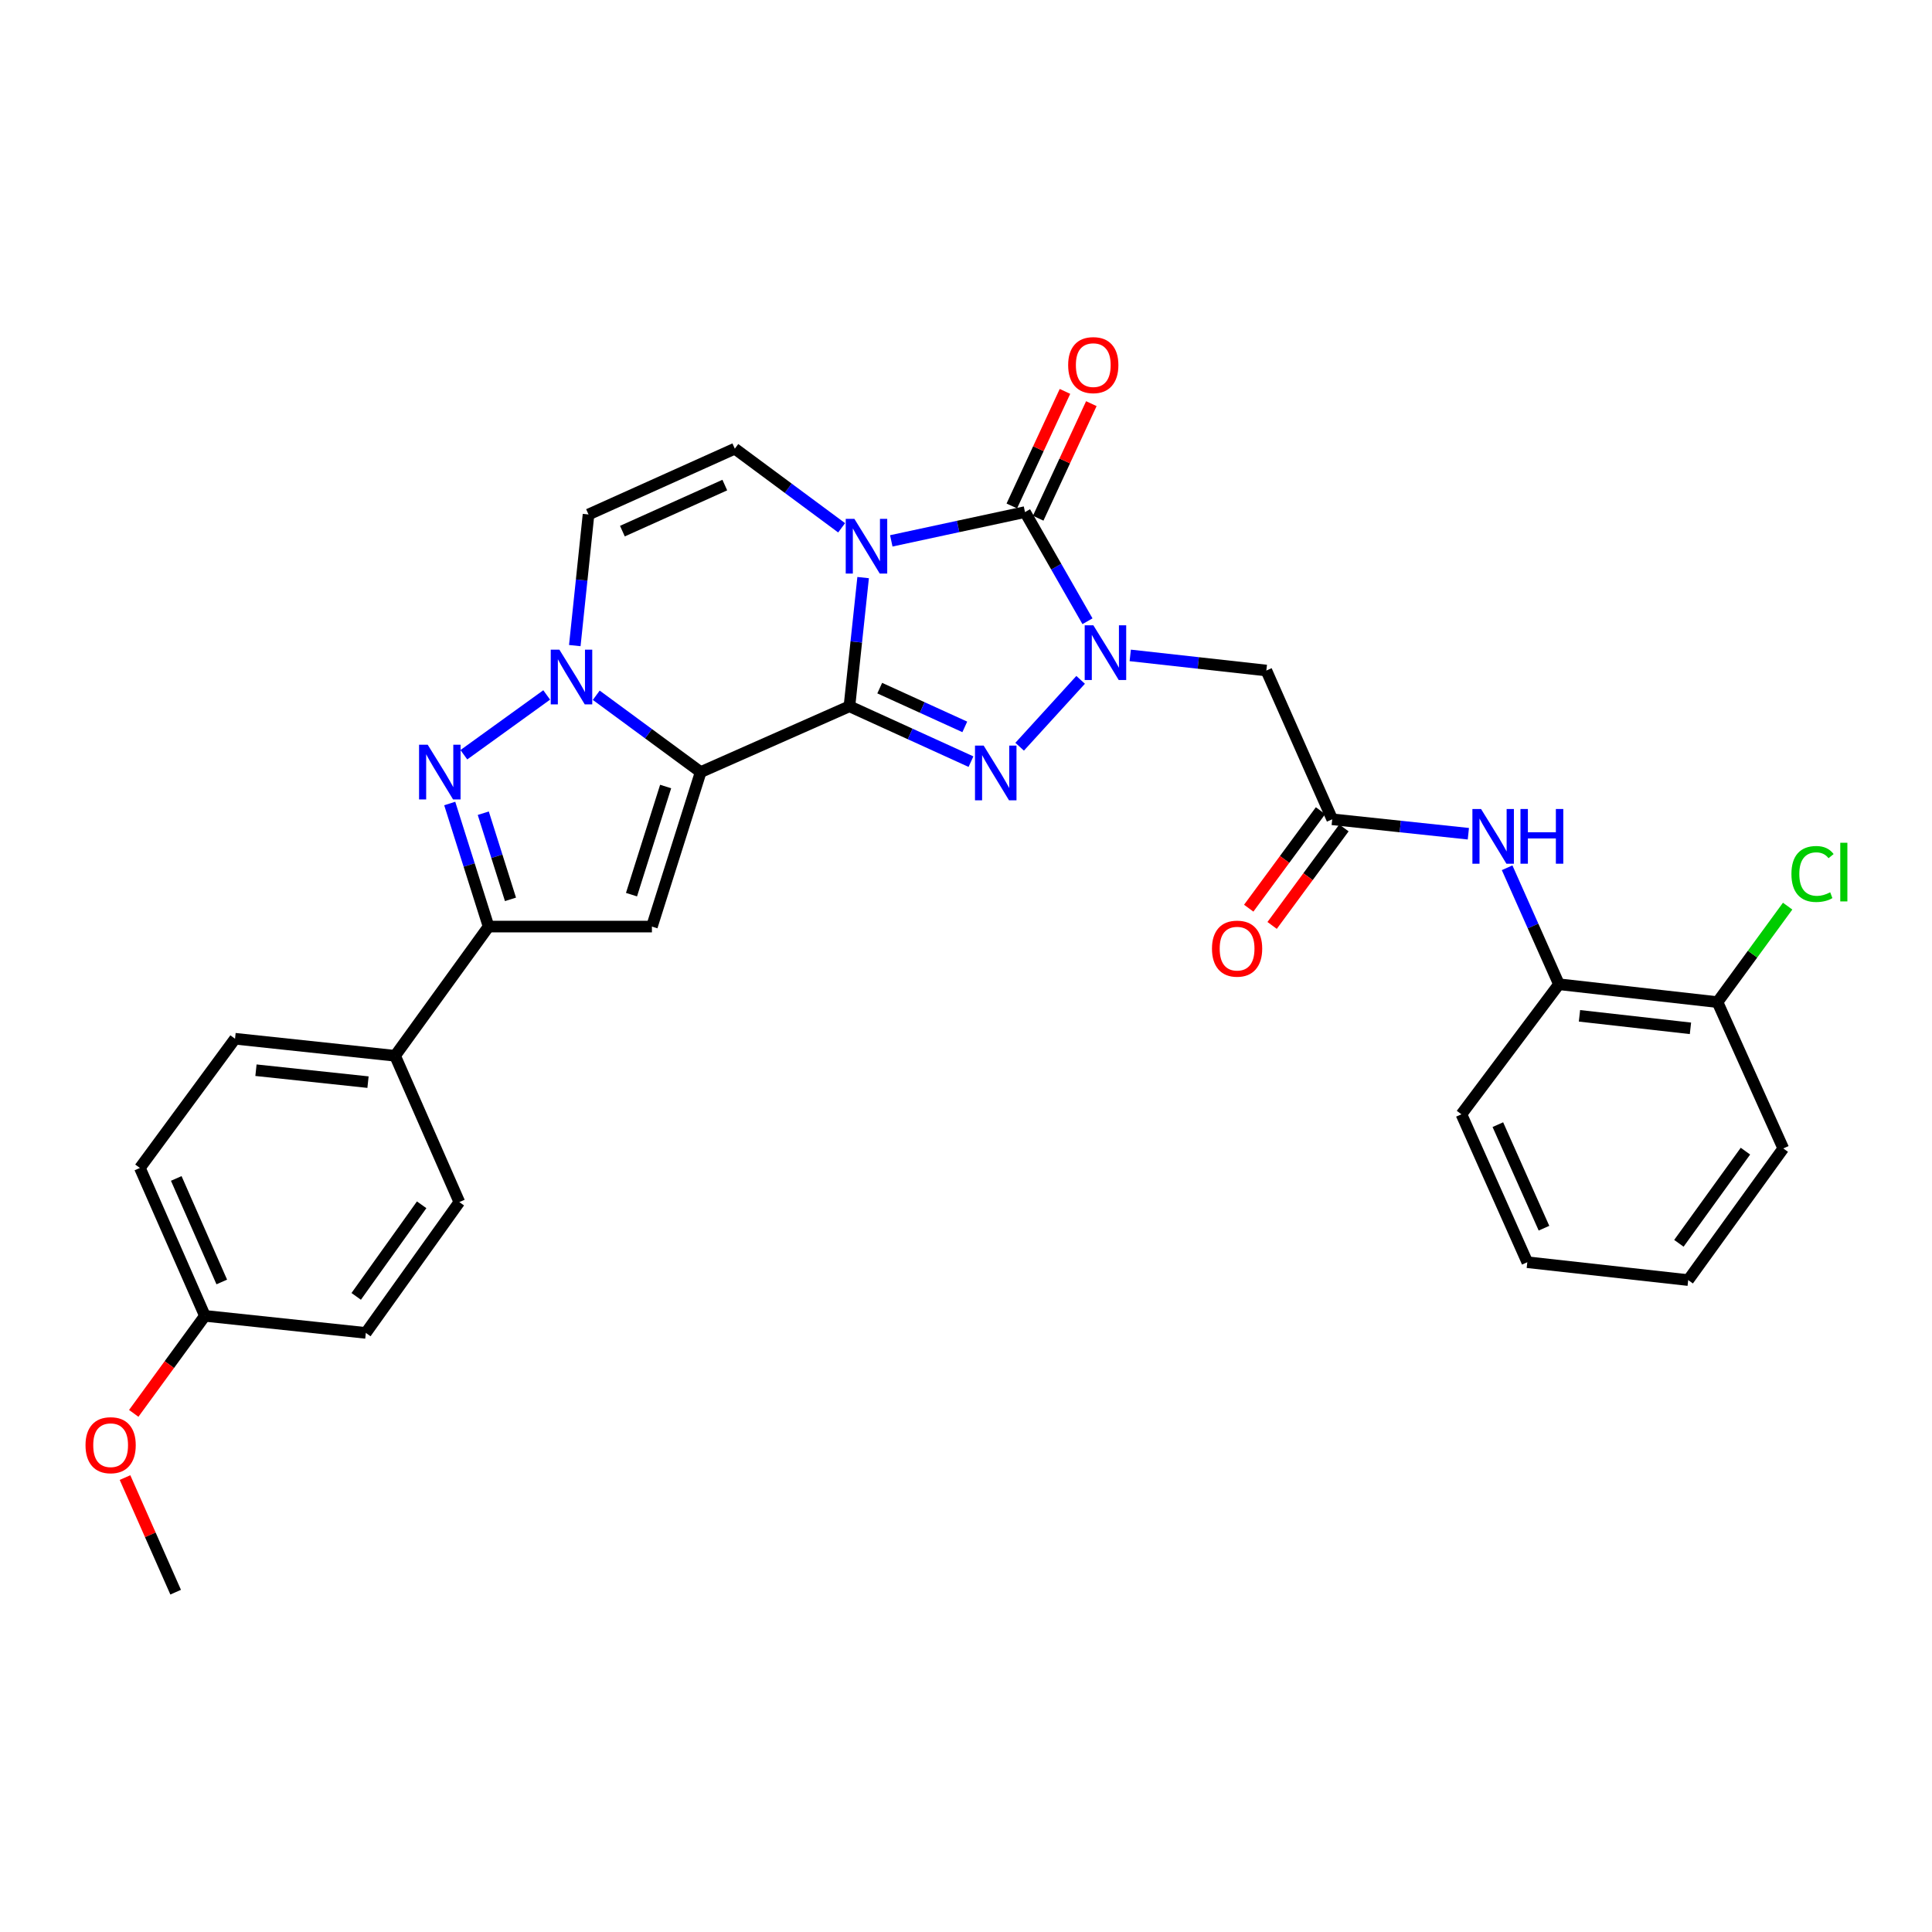 <?xml version='1.0' encoding='iso-8859-1'?>
<svg version='1.1' baseProfile='full'
              xmlns='http://www.w3.org/2000/svg'
                      xmlns:rdkit='http://www.rdkit.org/xml'
                      xmlns:xlink='http://www.w3.org/1999/xlink'
                  xml:space='preserve'
width='1000px' height='1000px' viewBox='0 0 1000 1000'>
<!-- END OF HEADER -->
<rect style='opacity:1.0;fill:#FFFFFF;stroke:none' width='1000' height='1000' x='0' y='0'> </rect>
<path class='bond-0' d='M 439.666,365.57 L 443.212,332.265' style='fill:none;fill-rule:evenodd;stroke:#000000;stroke-width:6px;stroke-linecap:butt;stroke-linejoin:miter;stroke-opacity:1' />
<path class='bond-0' d='M 443.212,332.265 L 446.758,298.959' style='fill:none;fill-rule:evenodd;stroke:#0000FF;stroke-width:6px;stroke-linecap:butt;stroke-linejoin:miter;stroke-opacity:1' />
<path class='bond-1' d='M 439.666,365.57 L 362.673,399.635' style='fill:none;fill-rule:evenodd;stroke:#000000;stroke-width:6px;stroke-linecap:butt;stroke-linejoin:miter;stroke-opacity:1' />
<path class='bond-3' d='M 439.666,365.57 L 471.121,379.9' style='fill:none;fill-rule:evenodd;stroke:#000000;stroke-width:6px;stroke-linecap:butt;stroke-linejoin:miter;stroke-opacity:1' />
<path class='bond-3' d='M 471.121,379.9 L 502.575,394.229' style='fill:none;fill-rule:evenodd;stroke:#0000FF;stroke-width:6px;stroke-linecap:butt;stroke-linejoin:miter;stroke-opacity:1' />
<path class='bond-3' d='M 455.342,356.173 L 477.36,366.203' style='fill:none;fill-rule:evenodd;stroke:#000000;stroke-width:6px;stroke-linecap:butt;stroke-linejoin:miter;stroke-opacity:1' />
<path class='bond-3' d='M 477.36,366.203 L 499.378,376.234' style='fill:none;fill-rule:evenodd;stroke:#0000FF;stroke-width:6px;stroke-linecap:butt;stroke-linejoin:miter;stroke-opacity:1' />
<path class='bond-4' d='M 461.325,279.953 L 495.932,272.505' style='fill:none;fill-rule:evenodd;stroke:#0000FF;stroke-width:6px;stroke-linecap:butt;stroke-linejoin:miter;stroke-opacity:1' />
<path class='bond-4' d='M 495.932,272.505 L 530.538,265.057' style='fill:none;fill-rule:evenodd;stroke:#000000;stroke-width:6px;stroke-linecap:butt;stroke-linejoin:miter;stroke-opacity:1' />
<path class='bond-9' d='M 435.627,273.19 L 407.984,252.714' style='fill:none;fill-rule:evenodd;stroke:#0000FF;stroke-width:6px;stroke-linecap:butt;stroke-linejoin:miter;stroke-opacity:1' />
<path class='bond-9' d='M 407.984,252.714 L 380.341,232.238' style='fill:none;fill-rule:evenodd;stroke:#000000;stroke-width:6px;stroke-linecap:butt;stroke-linejoin:miter;stroke-opacity:1' />
<path class='bond-5' d='M 362.673,399.635 L 335.648,379.75' style='fill:none;fill-rule:evenodd;stroke:#000000;stroke-width:6px;stroke-linecap:butt;stroke-linejoin:miter;stroke-opacity:1' />
<path class='bond-5' d='M 335.648,379.75 L 308.622,359.865' style='fill:none;fill-rule:evenodd;stroke:#0000FF;stroke-width:6px;stroke-linecap:butt;stroke-linejoin:miter;stroke-opacity:1' />
<path class='bond-6' d='M 362.673,399.635 L 337.43,479.596' style='fill:none;fill-rule:evenodd;stroke:#000000;stroke-width:6px;stroke-linecap:butt;stroke-linejoin:miter;stroke-opacity:1' />
<path class='bond-6' d='M 344.534,407.098 L 326.864,463.071' style='fill:none;fill-rule:evenodd;stroke:#000000;stroke-width:6px;stroke-linecap:butt;stroke-linejoin:miter;stroke-opacity:1' />
<path class='bond-2' d='M 559.332,351.896 L 527.766,386.507' style='fill:none;fill-rule:evenodd;stroke:#0000FF;stroke-width:6px;stroke-linecap:butt;stroke-linejoin:miter;stroke-opacity:1' />
<path class='bond-11' d='M 585.013,339.235 L 620.236,343.147' style='fill:none;fill-rule:evenodd;stroke:#0000FF;stroke-width:6px;stroke-linecap:butt;stroke-linejoin:miter;stroke-opacity:1' />
<path class='bond-11' d='M 620.236,343.147 L 655.459,347.058' style='fill:none;fill-rule:evenodd;stroke:#000000;stroke-width:6px;stroke-linecap:butt;stroke-linejoin:miter;stroke-opacity:1' />
<path class='bond-31' d='M 562.875,321.554 L 546.707,293.306' style='fill:none;fill-rule:evenodd;stroke:#0000FF;stroke-width:6px;stroke-linecap:butt;stroke-linejoin:miter;stroke-opacity:1' />
<path class='bond-31' d='M 546.707,293.306 L 530.538,265.057' style='fill:none;fill-rule:evenodd;stroke:#000000;stroke-width:6px;stroke-linecap:butt;stroke-linejoin:miter;stroke-opacity:1' />
<path class='bond-15' d='M 537.365,268.224 L 551.121,238.575' style='fill:none;fill-rule:evenodd;stroke:#000000;stroke-width:6px;stroke-linecap:butt;stroke-linejoin:miter;stroke-opacity:1' />
<path class='bond-15' d='M 551.121,238.575 L 564.878,208.927' style='fill:none;fill-rule:evenodd;stroke:#FF0000;stroke-width:6px;stroke-linecap:butt;stroke-linejoin:miter;stroke-opacity:1' />
<path class='bond-15' d='M 523.712,261.889 L 537.469,232.241' style='fill:none;fill-rule:evenodd;stroke:#000000;stroke-width:6px;stroke-linecap:butt;stroke-linejoin:miter;stroke-opacity:1' />
<path class='bond-15' d='M 537.469,232.241 L 551.225,202.592' style='fill:none;fill-rule:evenodd;stroke:#FF0000;stroke-width:6px;stroke-linecap:butt;stroke-linejoin:miter;stroke-opacity:1' />
<path class='bond-7' d='M 282.965,359.705 L 240.089,390.652' style='fill:none;fill-rule:evenodd;stroke:#0000FF;stroke-width:6px;stroke-linecap:butt;stroke-linejoin:miter;stroke-opacity:1' />
<path class='bond-10' d='M 297.511,334.161 L 301.065,300.228' style='fill:none;fill-rule:evenodd;stroke:#0000FF;stroke-width:6px;stroke-linecap:butt;stroke-linejoin:miter;stroke-opacity:1' />
<path class='bond-10' d='M 301.065,300.228 L 304.619,266.294' style='fill:none;fill-rule:evenodd;stroke:#000000;stroke-width:6px;stroke-linecap:butt;stroke-linejoin:miter;stroke-opacity:1' />
<path class='bond-8' d='M 337.43,479.596 L 252.887,479.596' style='fill:none;fill-rule:evenodd;stroke:#000000;stroke-width:6px;stroke-linecap:butt;stroke-linejoin:miter;stroke-opacity:1' />
<path class='bond-32' d='M 232.776,415.891 L 242.831,447.743' style='fill:none;fill-rule:evenodd;stroke:#0000FF;stroke-width:6px;stroke-linecap:butt;stroke-linejoin:miter;stroke-opacity:1' />
<path class='bond-32' d='M 242.831,447.743 L 252.887,479.596' style='fill:none;fill-rule:evenodd;stroke:#000000;stroke-width:6px;stroke-linecap:butt;stroke-linejoin:miter;stroke-opacity:1' />
<path class='bond-32' d='M 250.145,420.916 L 257.184,443.212' style='fill:none;fill-rule:evenodd;stroke:#0000FF;stroke-width:6px;stroke-linecap:butt;stroke-linejoin:miter;stroke-opacity:1' />
<path class='bond-32' d='M 257.184,443.212 L 264.223,465.509' style='fill:none;fill-rule:evenodd;stroke:#000000;stroke-width:6px;stroke-linecap:butt;stroke-linejoin:miter;stroke-opacity:1' />
<path class='bond-16' d='M 252.887,479.596 L 204.499,546.471' style='fill:none;fill-rule:evenodd;stroke:#000000;stroke-width:6px;stroke-linecap:butt;stroke-linejoin:miter;stroke-opacity:1' />
<path class='bond-33' d='M 380.341,232.238 L 304.619,266.294' style='fill:none;fill-rule:evenodd;stroke:#000000;stroke-width:6px;stroke-linecap:butt;stroke-linejoin:miter;stroke-opacity:1' />
<path class='bond-33' d='M 375.156,251.073 L 322.151,274.912' style='fill:none;fill-rule:evenodd;stroke:#000000;stroke-width:6px;stroke-linecap:butt;stroke-linejoin:miter;stroke-opacity:1' />
<path class='bond-12' d='M 655.459,347.058 L 689.557,424.067' style='fill:none;fill-rule:evenodd;stroke:#000000;stroke-width:6px;stroke-linecap:butt;stroke-linejoin:miter;stroke-opacity:1' />
<path class='bond-13' d='M 689.557,424.067 L 724.789,427.802' style='fill:none;fill-rule:evenodd;stroke:#000000;stroke-width:6px;stroke-linecap:butt;stroke-linejoin:miter;stroke-opacity:1' />
<path class='bond-13' d='M 724.789,427.802 L 760.02,431.536' style='fill:none;fill-rule:evenodd;stroke:#0000FF;stroke-width:6px;stroke-linecap:butt;stroke-linejoin:miter;stroke-opacity:1' />
<path class='bond-17' d='M 683.498,419.605 L 664.914,444.84' style='fill:none;fill-rule:evenodd;stroke:#000000;stroke-width:6px;stroke-linecap:butt;stroke-linejoin:miter;stroke-opacity:1' />
<path class='bond-17' d='M 664.914,444.84 L 646.331,470.076' style='fill:none;fill-rule:evenodd;stroke:#FF0000;stroke-width:6px;stroke-linecap:butt;stroke-linejoin:miter;stroke-opacity:1' />
<path class='bond-17' d='M 695.617,428.529 L 677.033,453.765' style='fill:none;fill-rule:evenodd;stroke:#000000;stroke-width:6px;stroke-linecap:butt;stroke-linejoin:miter;stroke-opacity:1' />
<path class='bond-17' d='M 677.033,453.765 L 658.45,479' style='fill:none;fill-rule:evenodd;stroke:#FF0000;stroke-width:6px;stroke-linecap:butt;stroke-linejoin:miter;stroke-opacity:1' />
<path class='bond-14' d='M 780.086,449.151 L 793.498,479.299' style='fill:none;fill-rule:evenodd;stroke:#0000FF;stroke-width:6px;stroke-linecap:butt;stroke-linejoin:miter;stroke-opacity:1' />
<path class='bond-14' d='M 793.498,479.299 L 806.911,509.446' style='fill:none;fill-rule:evenodd;stroke:#000000;stroke-width:6px;stroke-linecap:butt;stroke-linejoin:miter;stroke-opacity:1' />
<path class='bond-18' d='M 806.911,509.446 L 888.97,518.694' style='fill:none;fill-rule:evenodd;stroke:#000000;stroke-width:6px;stroke-linecap:butt;stroke-linejoin:miter;stroke-opacity:1' />
<path class='bond-18' d='M 817.534,525.789 L 874.976,532.263' style='fill:none;fill-rule:evenodd;stroke:#000000;stroke-width:6px;stroke-linecap:butt;stroke-linejoin:miter;stroke-opacity:1' />
<path class='bond-26' d='M 806.911,509.446 L 756.424,576.756' style='fill:none;fill-rule:evenodd;stroke:#000000;stroke-width:6px;stroke-linecap:butt;stroke-linejoin:miter;stroke-opacity:1' />
<path class='bond-19' d='M 204.499,546.471 L 121.653,537.65' style='fill:none;fill-rule:evenodd;stroke:#000000;stroke-width:6px;stroke-linecap:butt;stroke-linejoin:miter;stroke-opacity:1' />
<path class='bond-19' d='M 190.479,560.114 L 132.487,553.939' style='fill:none;fill-rule:evenodd;stroke:#000000;stroke-width:6px;stroke-linecap:butt;stroke-linejoin:miter;stroke-opacity:1' />
<path class='bond-20' d='M 204.499,546.471 L 237.753,622.193' style='fill:none;fill-rule:evenodd;stroke:#000000;stroke-width:6px;stroke-linecap:butt;stroke-linejoin:miter;stroke-opacity:1' />
<path class='bond-21' d='M 888.97,518.694 L 907.125,493.855' style='fill:none;fill-rule:evenodd;stroke:#000000;stroke-width:6px;stroke-linecap:butt;stroke-linejoin:miter;stroke-opacity:1' />
<path class='bond-21' d='M 907.125,493.855 L 925.279,469.017' style='fill:none;fill-rule:evenodd;stroke:#00CC00;stroke-width:6px;stroke-linecap:butt;stroke-linejoin:miter;stroke-opacity:1' />
<path class='bond-27' d='M 888.97,518.694 L 923.018,594.424' style='fill:none;fill-rule:evenodd;stroke:#000000;stroke-width:6px;stroke-linecap:butt;stroke-linejoin:miter;stroke-opacity:1' />
<path class='bond-23' d='M 121.653,537.65 L 72.404,604.533' style='fill:none;fill-rule:evenodd;stroke:#000000;stroke-width:6px;stroke-linecap:butt;stroke-linejoin:miter;stroke-opacity:1' />
<path class='bond-24' d='M 237.753,622.193 L 189.356,689.912' style='fill:none;fill-rule:evenodd;stroke:#000000;stroke-width:6px;stroke-linecap:butt;stroke-linejoin:miter;stroke-opacity:1' />
<path class='bond-24' d='M 218.248,623.599 L 184.371,671.003' style='fill:none;fill-rule:evenodd;stroke:#000000;stroke-width:6px;stroke-linecap:butt;stroke-linejoin:miter;stroke-opacity:1' />
<path class='bond-22' d='M 106.059,681.082 L 189.356,689.912' style='fill:none;fill-rule:evenodd;stroke:#000000;stroke-width:6px;stroke-linecap:butt;stroke-linejoin:miter;stroke-opacity:1' />
<path class='bond-25' d='M 106.059,681.082 L 87.641,706.321' style='fill:none;fill-rule:evenodd;stroke:#000000;stroke-width:6px;stroke-linecap:butt;stroke-linejoin:miter;stroke-opacity:1' />
<path class='bond-25' d='M 87.641,706.321 L 69.222,731.56' style='fill:none;fill-rule:evenodd;stroke:#FF0000;stroke-width:6px;stroke-linecap:butt;stroke-linejoin:miter;stroke-opacity:1' />
<path class='bond-34' d='M 106.059,681.082 L 72.404,604.533' style='fill:none;fill-rule:evenodd;stroke:#000000;stroke-width:6px;stroke-linecap:butt;stroke-linejoin:miter;stroke-opacity:1' />
<path class='bond-34' d='M 114.789,663.543 L 91.231,609.958' style='fill:none;fill-rule:evenodd;stroke:#000000;stroke-width:6px;stroke-linecap:butt;stroke-linejoin:miter;stroke-opacity:1' />
<path class='bond-28' d='M 64.704,764.791 L 77.811,794.448' style='fill:none;fill-rule:evenodd;stroke:#FF0000;stroke-width:6px;stroke-linecap:butt;stroke-linejoin:miter;stroke-opacity:1' />
<path class='bond-28' d='M 77.811,794.448 L 90.917,824.106' style='fill:none;fill-rule:evenodd;stroke:#000000;stroke-width:6px;stroke-linecap:butt;stroke-linejoin:miter;stroke-opacity:1' />
<path class='bond-29' d='M 756.424,576.756 L 790.53,653.322' style='fill:none;fill-rule:evenodd;stroke:#000000;stroke-width:6px;stroke-linecap:butt;stroke-linejoin:miter;stroke-opacity:1' />
<path class='bond-29' d='M 775.288,582.117 L 799.163,635.713' style='fill:none;fill-rule:evenodd;stroke:#000000;stroke-width:6px;stroke-linecap:butt;stroke-linejoin:miter;stroke-opacity:1' />
<path class='bond-35' d='M 923.018,594.424 L 873.811,662.57' style='fill:none;fill-rule:evenodd;stroke:#000000;stroke-width:6px;stroke-linecap:butt;stroke-linejoin:miter;stroke-opacity:1' />
<path class='bond-35' d='M 903.435,595.835 L 868.99,643.537' style='fill:none;fill-rule:evenodd;stroke:#000000;stroke-width:6px;stroke-linecap:butt;stroke-linejoin:miter;stroke-opacity:1' />
<path class='bond-30' d='M 790.53,653.322 L 873.811,662.57' style='fill:none;fill-rule:evenodd;stroke:#000000;stroke-width:6px;stroke-linecap:butt;stroke-linejoin:miter;stroke-opacity:1' />
<path  class='atom-1' d='M 442.227 268.556
L 451.507 283.556
Q 452.427 285.036, 453.907 287.716
Q 455.387 290.396, 455.467 290.556
L 455.467 268.556
L 459.227 268.556
L 459.227 296.876
L 455.347 296.876
L 445.387 280.476
Q 444.227 278.556, 442.987 276.356
Q 441.787 274.156, 441.427 273.476
L 441.427 296.876
L 437.747 296.876
L 437.747 268.556
L 442.227 268.556
' fill='#0000FF'/>
<path  class='atom-3' d='M 565.919 323.65
L 575.199 338.65
Q 576.119 340.13, 577.599 342.81
Q 579.079 345.49, 579.159 345.65
L 579.159 323.65
L 582.919 323.65
L 582.919 351.97
L 579.039 351.97
L 569.079 335.57
Q 567.919 333.65, 566.679 331.45
Q 565.479 329.25, 565.119 328.57
L 565.119 351.97
L 561.439 351.97
L 561.439 323.65
L 565.919 323.65
' fill='#0000FF'/>
<path  class='atom-4' d='M 509.136 385.91
L 518.416 400.91
Q 519.336 402.39, 520.816 405.07
Q 522.296 407.75, 522.376 407.91
L 522.376 385.91
L 526.136 385.91
L 526.136 414.23
L 522.256 414.23
L 512.296 397.83
Q 511.136 395.91, 509.896 393.71
Q 508.696 391.51, 508.336 390.83
L 508.336 414.23
L 504.656 414.23
L 504.656 385.91
L 509.136 385.91
' fill='#0000FF'/>
<path  class='atom-6' d='M 289.546 336.276
L 298.826 351.276
Q 299.746 352.756, 301.226 355.436
Q 302.706 358.116, 302.786 358.276
L 302.786 336.276
L 306.546 336.276
L 306.546 364.596
L 302.666 364.596
L 292.706 348.196
Q 291.546 346.276, 290.306 344.076
Q 289.106 341.876, 288.746 341.196
L 288.746 364.596
L 285.066 364.596
L 285.066 336.276
L 289.546 336.276
' fill='#0000FF'/>
<path  class='atom-8' d='M 221.384 385.475
L 230.664 400.475
Q 231.584 401.955, 233.064 404.635
Q 234.544 407.315, 234.624 407.475
L 234.624 385.475
L 238.384 385.475
L 238.384 413.795
L 234.504 413.795
L 224.544 397.395
Q 223.384 395.475, 222.144 393.275
Q 220.944 391.075, 220.584 390.395
L 220.584 413.795
L 216.904 413.795
L 216.904 385.475
L 221.384 385.475
' fill='#0000FF'/>
<path  class='atom-14' d='M 766.594 418.737
L 775.874 433.737
Q 776.794 435.217, 778.274 437.897
Q 779.754 440.577, 779.834 440.737
L 779.834 418.737
L 783.594 418.737
L 783.594 447.057
L 779.714 447.057
L 769.754 430.657
Q 768.594 428.737, 767.354 426.537
Q 766.154 424.337, 765.794 423.657
L 765.794 447.057
L 762.114 447.057
L 762.114 418.737
L 766.594 418.737
' fill='#0000FF'/>
<path  class='atom-14' d='M 786.994 418.737
L 790.834 418.737
L 790.834 430.777
L 805.314 430.777
L 805.314 418.737
L 809.154 418.737
L 809.154 447.057
L 805.314 447.057
L 805.314 433.977
L 790.834 433.977
L 790.834 447.057
L 786.994 447.057
L 786.994 418.737
' fill='#0000FF'/>
<path  class='atom-16' d='M 552.874 188.98
Q 552.874 182.18, 556.234 178.38
Q 559.594 174.58, 565.874 174.58
Q 572.154 174.58, 575.514 178.38
Q 578.874 182.18, 578.874 188.98
Q 578.874 195.86, 575.474 199.78
Q 572.074 203.66, 565.874 203.66
Q 559.634 203.66, 556.234 199.78
Q 552.874 195.9, 552.874 188.98
M 565.874 200.46
Q 570.194 200.46, 572.514 197.58
Q 574.874 194.66, 574.874 188.98
Q 574.874 183.42, 572.514 180.62
Q 570.194 177.78, 565.874 177.78
Q 561.554 177.78, 559.194 180.58
Q 556.874 183.38, 556.874 188.98
Q 556.874 194.7, 559.194 197.58
Q 561.554 200.46, 565.874 200.46
' fill='#FF0000'/>
<path  class='atom-18' d='M 627.316 491.014
Q 627.316 484.214, 630.676 480.414
Q 634.036 476.614, 640.316 476.614
Q 646.596 476.614, 649.956 480.414
Q 653.316 484.214, 653.316 491.014
Q 653.316 497.894, 649.916 501.814
Q 646.516 505.694, 640.316 505.694
Q 634.076 505.694, 630.676 501.814
Q 627.316 497.934, 627.316 491.014
M 640.316 502.494
Q 644.636 502.494, 646.956 499.614
Q 649.316 496.694, 649.316 491.014
Q 649.316 485.454, 646.956 482.654
Q 644.636 479.814, 640.316 479.814
Q 635.996 479.814, 633.636 482.614
Q 631.316 485.414, 631.316 491.014
Q 631.316 496.734, 633.636 499.614
Q 635.996 502.494, 640.316 502.494
' fill='#FF0000'/>
<path  class='atom-22' d='M 927.241 452.372
Q 927.241 445.332, 930.521 441.652
Q 933.841 437.932, 940.121 437.932
Q 945.961 437.932, 949.081 442.052
L 946.441 444.212
Q 944.161 441.212, 940.121 441.212
Q 935.841 441.212, 933.561 444.092
Q 931.321 446.932, 931.321 452.372
Q 931.321 457.972, 933.641 460.852
Q 936.001 463.732, 940.561 463.732
Q 943.681 463.732, 947.321 461.852
L 948.441 464.852
Q 946.961 465.812, 944.721 466.372
Q 942.481 466.932, 940.001 466.932
Q 933.841 466.932, 930.521 463.172
Q 927.241 459.412, 927.241 452.372
' fill='#00CC00'/>
<path  class='atom-22' d='M 952.521 436.212
L 956.201 436.212
L 956.201 466.572
L 952.521 466.572
L 952.521 436.212
' fill='#00CC00'/>
<path  class='atom-26' d='M 44.262 748.029
Q 44.262 741.229, 47.622 737.429
Q 50.982 733.629, 57.262 733.629
Q 63.542 733.629, 66.902 737.429
Q 70.262 741.229, 70.262 748.029
Q 70.262 754.909, 66.862 758.829
Q 63.462 762.709, 57.262 762.709
Q 51.022 762.709, 47.622 758.829
Q 44.262 754.949, 44.262 748.029
M 57.262 759.509
Q 61.582 759.509, 63.902 756.629
Q 66.262 753.709, 66.262 748.029
Q 66.262 742.469, 63.902 739.669
Q 61.582 736.829, 57.262 736.829
Q 52.942 736.829, 50.582 739.629
Q 48.262 742.429, 48.262 748.029
Q 48.262 753.749, 50.582 756.629
Q 52.942 759.509, 57.262 759.509
' fill='#FF0000'/>
</svg>
